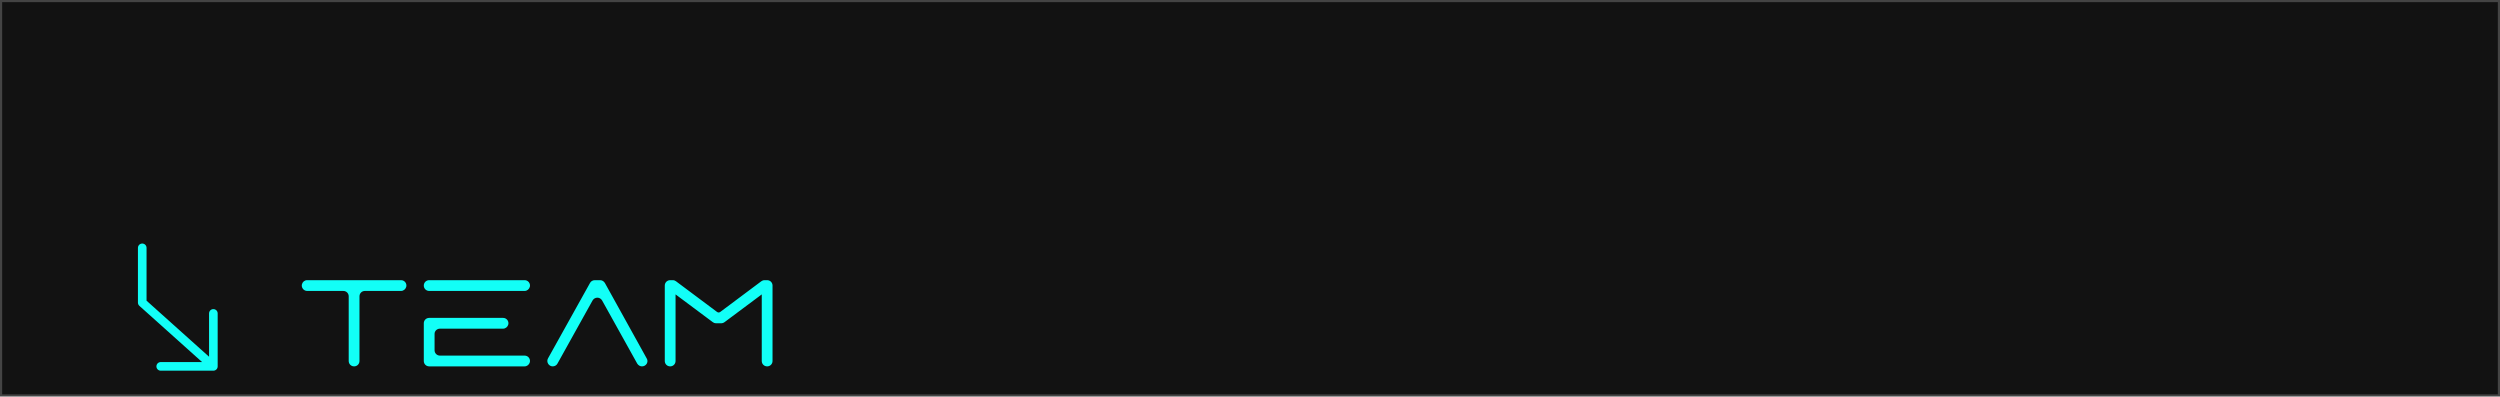<?xml version="1.0" encoding="UTF-8"?> <svg xmlns="http://www.w3.org/2000/svg" width="1160" height="184" fill="none"> <path fill="#121212" stroke="#444" d="M.5.5h1159v183H.5z"></path> <path d="M142.501 130c-1.2 0-2.1.8-2.4 1.9-.4 1.5.8 3.1 2.4 3.1h16.8c1.4 0 2.5 1.1 2.5 2.5v30c0 1.4 1.1 2.5 2.5 2.5s2.5-1.1 2.5-2.5v-30c0-1.4 1.1-2.5 2.5-2.5h16.8c1.1 0 2.1-.8 2.4-1.9.4-1.6-.8-3.1-2.4-3.1h-43.6ZM245.842 133.1c.4-1.6-.8-3.1-2.4-3.1h-44.3c-1.4 0-2.5 1.1-2.5 2.5s1.1 2.5 2.5 2.5h44.3c1.1 0 2.1-.8 2.4-1.9Zm-49.2 34.4c0 1.4 1.1 2.5 2.5 2.5h44.3c1.1 0 2.1-.8 2.4-1.9.4-1.6-.8-3.1-2.4-3.1h-39.3c-1.4 0-2.5-1.1-2.5-2.5v-7.6c0-1.3 1.1-2.4 2.5-2.4h29.3c1.1 0 2.1-.8 2.4-1.9.4-1.6-.8-3.1-2.4-3.1h-34.3c-1.4 0-2.5 1.1-2.5 2.5v17.5ZM280.666 131.3c-.5-.8-1.3-1.3-2.2-1.3h-2.5c-.9 0-1.8.5-2.2 1.3l-19.5 35c-.9 1.6.3 3.7 2.2 3.7.9 0 1.8-.5 2.2-1.3l16.3-29.3c1-1.7 3.4-1.7 4.4 0l16.3 29.3c.5.8 1.3 1.3 2.2 1.3 2 0 3.2-2.1 2.2-3.7l-19.4-35ZM313.658 130.5c-.4-.3-.9-.5-1.5-.5h-1.2c-1.4 0-2.5 1.1-2.5 2.5v35c0 1.4 1.1 2.5 2.5 2.5s2.5-1.1 2.5-2.5v-30.9l17.3 12.9c.4.3.9.5 1.4.5h2.6c.5 0 1-.2 1.4-.5l17.3-12.9v30.9c0 1.4 1.1 2.5 2.5 2.5s2.5-1.1 2.5-2.5v-35c0-1.4-1.1-2.5-2.5-2.5h-1.2c-.6 0-1.1.2-1.5.5l-19 14.2c-.3.2-.5.3-.8.3-.3 0-.5-.1-.8-.3l-19-14.2Z" fill="#12FFF7"></path> <path d="M66 115v25.417L99 170m0 0v-24.583M99 170H74.571" stroke="#12FFF7" stroke-width="4" stroke-linecap="round" stroke-linejoin="round"></path> </svg> 